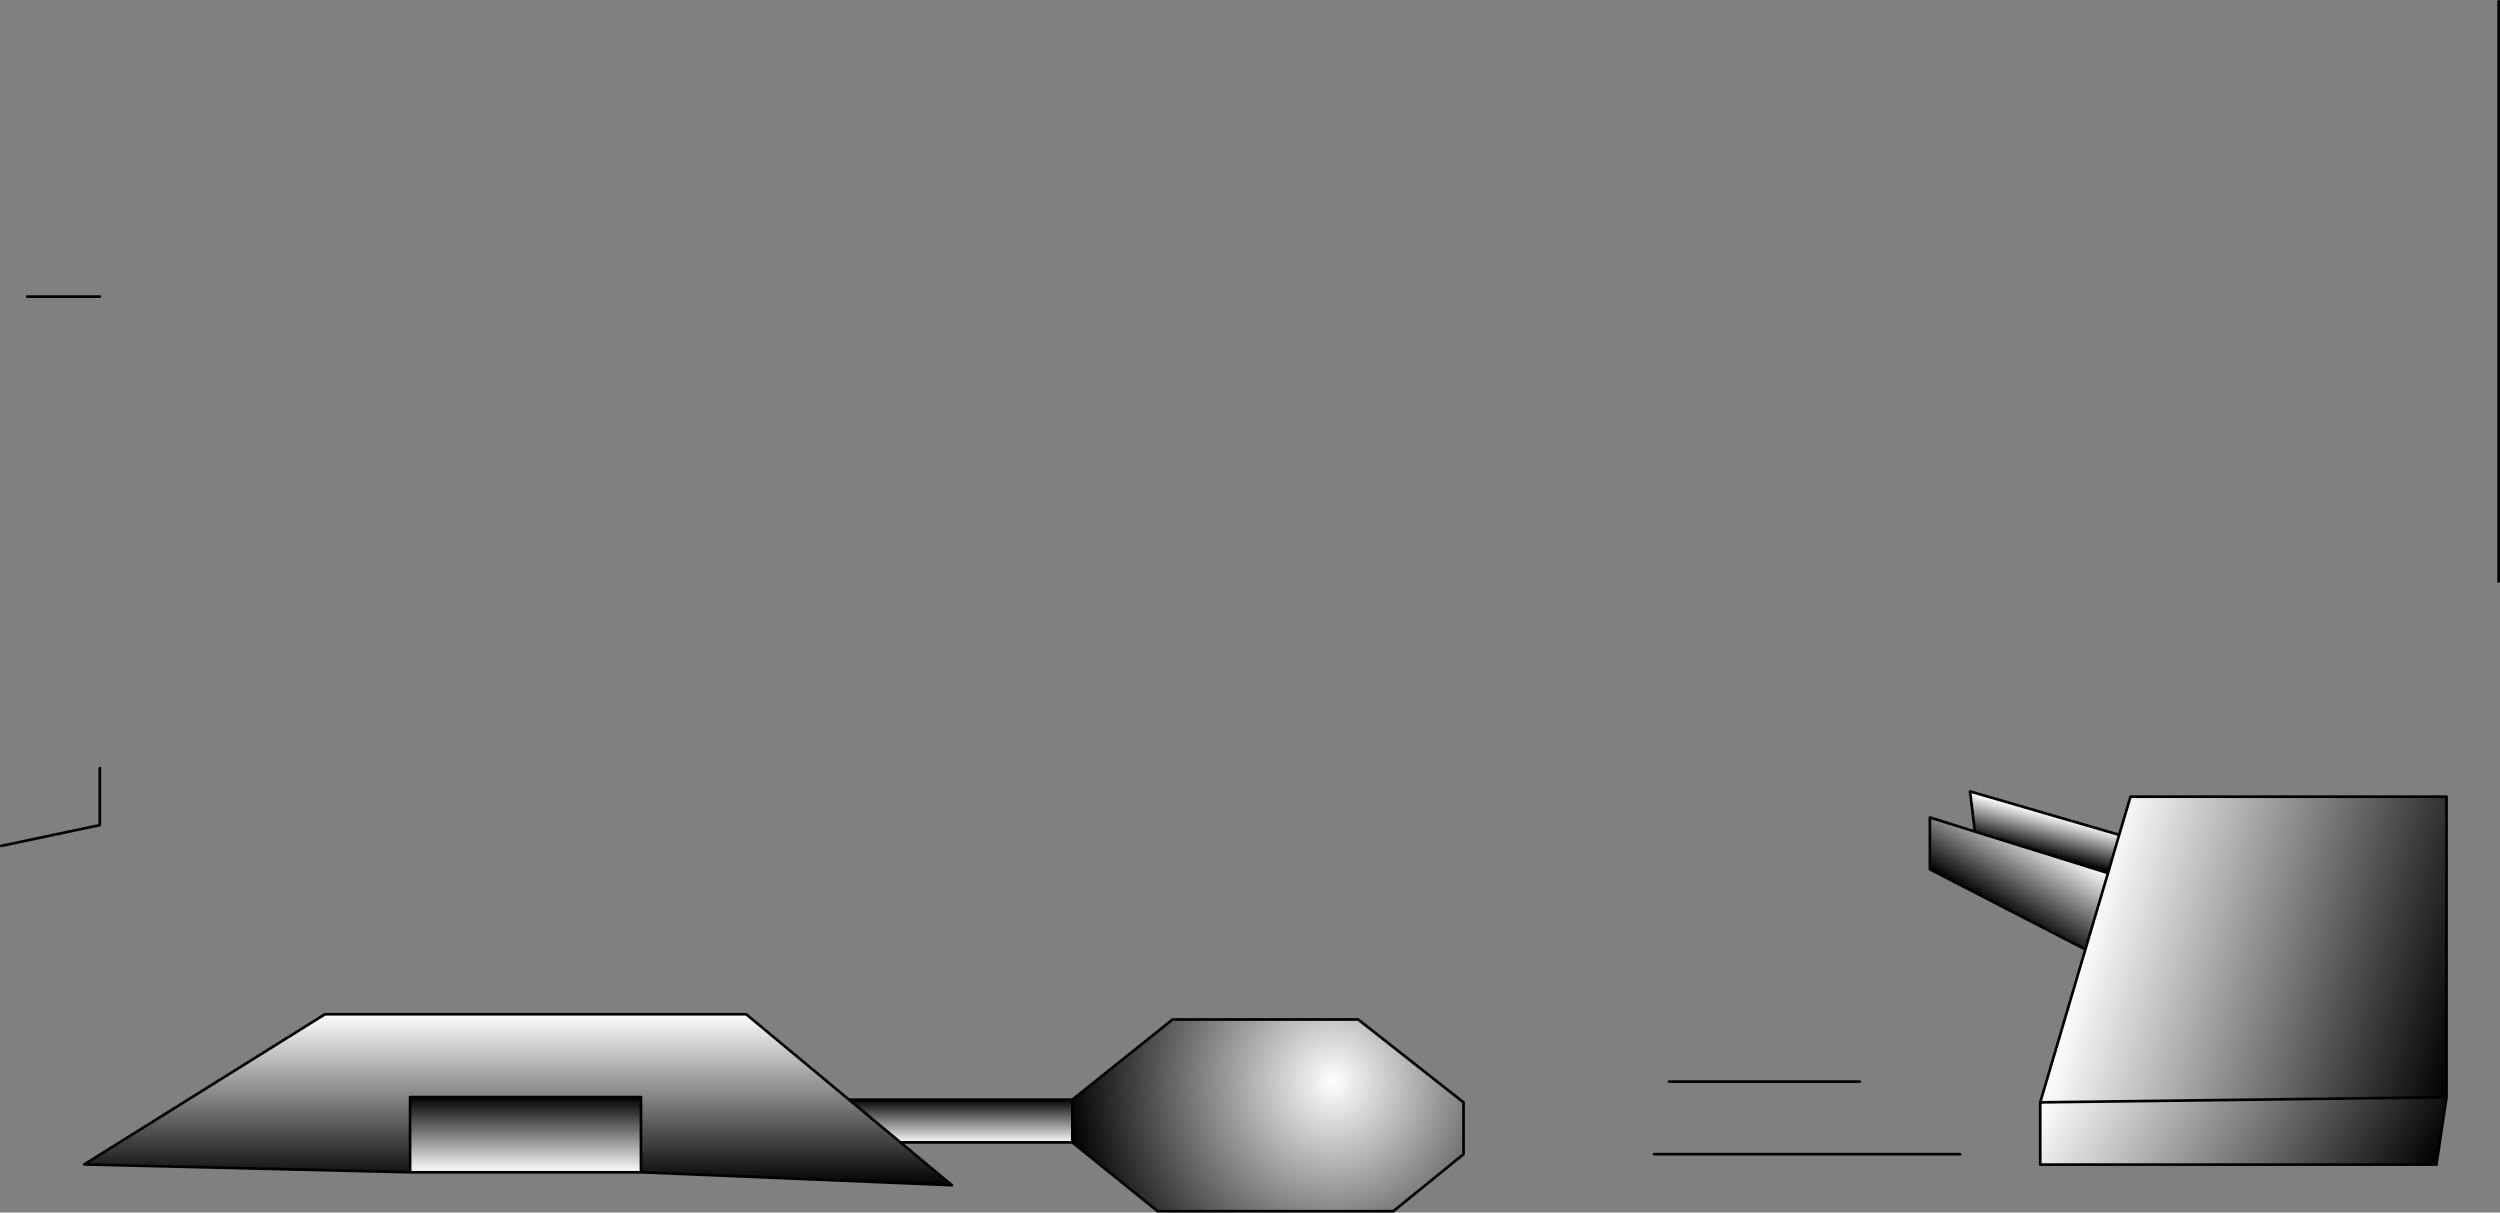 <?xml version="1.0" encoding="UTF-8" standalone="no"?>
<svg xmlns:xlink="http://www.w3.org/1999/xlink" height="450.05px" width="927.9px" xmlns="http://www.w3.org/2000/svg">
  <rect width="100%" height="100%" fill="#808080" stroke="none"/>
  <g transform="matrix(1.0, 0.0, 0.0, 1.0, 463.95, 225.0)">
    <path d="M444.1 182.25 L440.35 207.25 293.3 207.25 293.3 184.15 444.1 182.25" fill="url(#gradient0)" fill-rule="evenodd" stroke="none"/>
    <path d="M293.3 184.15 L310.05 127.4 318.45 99.05 322.6 84.85 326.8 70.7 444.1 70.7 444.1 182.25 293.3 184.15" fill="url(#gradient1)" fill-rule="evenodd" stroke="none"/>
    <path d="M-65.95 183.15 L-28.75 153.4 40.15 153.4 79.25 184.15 79.25 203.4 53.2 224.55 -34.3 224.55 -65.95 199.0 -65.95 183.15" fill="url(#gradient2)" fill-rule="evenodd" stroke="none"/>
    <path d="M-65.95 199.0 L-129.75 199.0 -148.85 183.15 -65.95 183.15 -65.95 199.0" fill="url(#gradient3)" fill-rule="evenodd" stroke="none"/>
    <path d="M-129.75 199.0 L-110.65 214.9 -226.05 210.1 -226.05 182.2 -311.75 182.2 -311.75 210.1 -432.7 207.2 -343.35 151.45 -187.0 151.45 -148.85 183.15 -129.75 199.0" fill="url(#gradient4)" fill-rule="evenodd" stroke="none"/>
    <path d="M-226.05 210.1 L-311.75 210.1 -311.75 182.2 -226.05 182.2 -226.05 210.1" fill="url(#gradient5)" fill-rule="evenodd" stroke="none"/>
    <path d="M310.05 127.4 L252.35 97.65 252.35 78.4 269.05 83.65 285.75 88.85 318.45 99.05 310.05 127.4" fill="url(#gradient6)" fill-rule="evenodd" stroke="none"/>
    <path d="M269.05 83.65 L267.25 68.75 322.6 84.85 318.45 99.05 285.75 88.85 269.05 83.65" fill="url(#gradient7)" fill-rule="evenodd" stroke="none"/>
    <path d="M463.45 -224.5 L463.45 -9.15 M444.1 182.25 L440.35 207.25 293.3 207.25 293.3 184.15 310.05 127.4 252.35 97.65 252.35 78.4 269.05 83.65 267.25 68.75 322.6 84.85 326.8 70.7 444.1 70.7 444.1 182.25 293.3 184.15 M-65.95 183.15 L-28.75 153.4 40.15 153.4 79.25 184.15 79.25 203.4 53.2 224.55 -34.3 224.55 -65.95 199.0 -129.75 199.0 -110.65 214.9 -226.05 210.1 -311.75 210.1 -432.7 207.2 -343.35 151.45 -187.0 151.45 -148.85 183.15 -65.95 183.15 -65.95 199.0 M-311.75 210.1 L-311.75 182.2 -226.05 182.2 -226.05 210.1 M-148.85 183.15 L-129.75 199.0 M310.05 127.4 L318.45 99.05 285.75 88.85 269.05 83.65 M318.45 99.05 L322.6 84.85 M150.0 203.4 L263.55 203.4 M155.55 176.45 L226.3 176.45 M-453.85 -114.9 L-426.9 -114.9 M-426.9 60.1 L-426.9 81.25 -463.45 88.95" fill="none" stroke="#000000" stroke-linecap="round" stroke-linejoin="round" stroke-width="1.0"/>
  </g>
  <defs>
    <linearGradient gradientTransform="matrix(0.073, 0.044, -0.029, 0.053, 367.65, 194.15)" gradientUnits="userSpaceOnUse" id="gradient0" spreadMethod="pad" x1="-819.2" x2="819.2">
      <stop offset="0.0" stop-color="#ffffff"/>
      <stop offset="1.0" stop-color="#000000"/>
    </linearGradient>
    <linearGradient gradientTransform="matrix(0.086, 0.024, -0.023, 0.088, 382.2, 131.15)" gradientUnits="userSpaceOnUse" id="gradient1" spreadMethod="pad" x1="-819.2" x2="819.2">
      <stop offset="0.0" stop-color="#ffffff"/>
      <stop offset="1.0" stop-color="#000000"/>
    </linearGradient>
    <radialGradient cx="0" cy="0" gradientTransform="matrix(0.121, 0.0, 0.0, 0.125, 30.85, 176.45)" gradientUnits="userSpaceOnUse" id="gradient2" r="819.2" spreadMethod="pad">
      <stop offset="0.0" stop-color="#ffffff"/>
      <stop offset="1.0" stop-color="#000000"/>
    </radialGradient>
    <linearGradient gradientTransform="matrix(0.0, -0.01, 0.051, 0.0, -107.4, 191.1)" gradientUnits="userSpaceOnUse" id="gradient3" spreadMethod="pad" x1="-819.2" x2="819.2">
      <stop offset="0.0" stop-color="#ffffff"/>
      <stop offset="1.0" stop-color="#000000"/>
    </linearGradient>
    <linearGradient gradientTransform="matrix(0.0, 0.039, -0.197, 0.0, -271.65, 183.15)" gradientUnits="userSpaceOnUse" id="gradient4" spreadMethod="pad" x1="-819.2" x2="819.2">
      <stop offset="0.0" stop-color="#ffffff"/>
      <stop offset="1.0" stop-color="#000000"/>
    </linearGradient>
    <linearGradient gradientTransform="matrix(0.0, -0.017, 0.052, 0.0, -268.9, 196.15)" gradientUnits="userSpaceOnUse" id="gradient5" spreadMethod="pad" x1="-819.2" x2="819.2">
      <stop offset="0.0" stop-color="#ffffff"/>
      <stop offset="1.0" stop-color="#000000"/>
    </linearGradient>
    <linearGradient gradientTransform="matrix(-0.01, 0.017, -0.039, -0.023, 284.2, 97.6)" gradientUnits="userSpaceOnUse" id="gradient6" spreadMethod="pad" x1="-819.2" x2="819.2">
      <stop offset="0.0" stop-color="#ffffff"/>
      <stop offset="1.0" stop-color="#000000"/>
    </linearGradient>
    <linearGradient gradientTransform="matrix(-0.002, 0.009, -0.034, -0.009, 293.05, 83.9)" gradientUnits="userSpaceOnUse" id="gradient7" spreadMethod="pad" x1="-819.2" x2="819.2">
      <stop offset="0.0" stop-color="#ffffff"/>
      <stop offset="1.0" stop-color="#000000"/>
    </linearGradient>
  </defs>
</svg>
